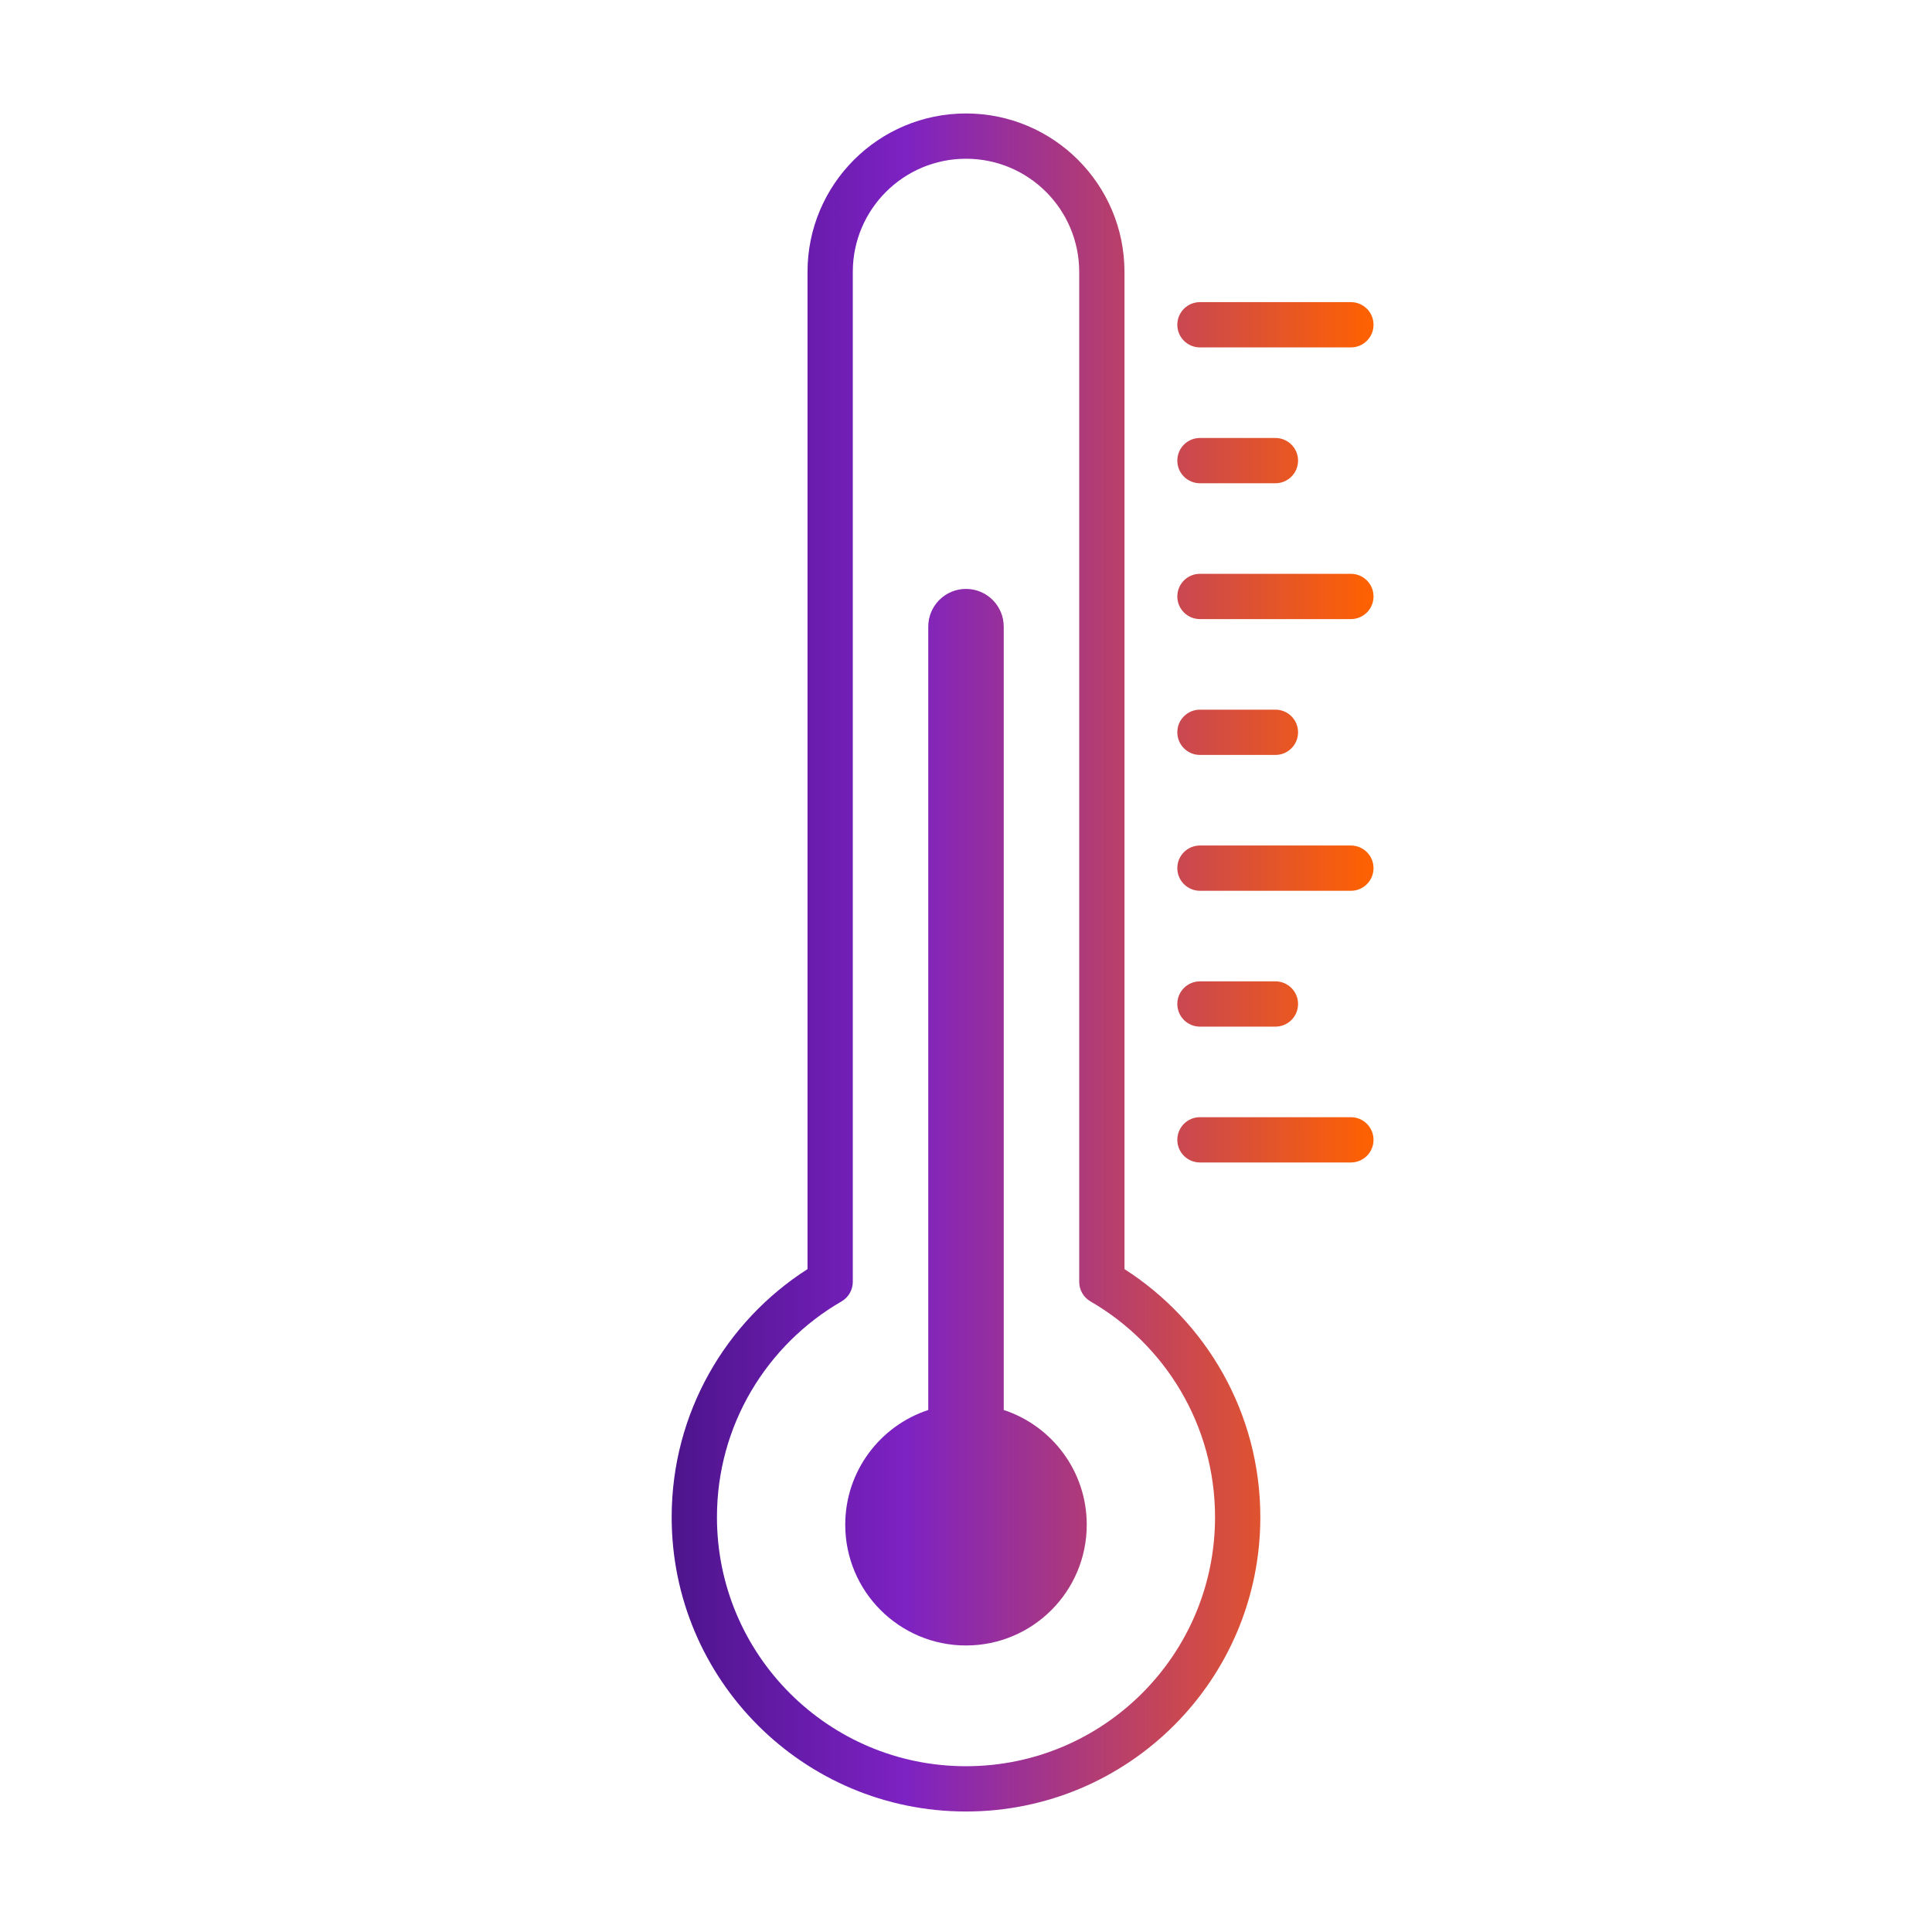 <svg width="128" height="128" viewBox="0 0 128 128" fill="none" xmlns="http://www.w3.org/2000/svg">
<path d="M64 39.017C62.619 39.017 61.5 40.136 61.5 41.517V93.415C58.306 94.465 56 97.471 56 101.017C56 105.435 59.582 109.017 64 109.017C68.418 109.017 72 105.435 72 101.017C72 97.471 69.694 94.465 66.5 93.415V41.517C66.5 40.136 65.381 39.017 64 39.017Z" fill="url(#paint0_linear_6200_14994)"/>
<path fill-rule="evenodd" clip-rule="evenodd" d="M53.5 18.017C53.5 12.218 58.201 7.517 64 7.517C69.799 7.517 74.5 12.218 74.5 18.017V84.082C79.91 87.545 83.5 93.611 83.5 100.517C83.5 111.286 74.77 120.017 64 120.017C53.23 120.017 44.5 111.286 44.5 100.517C44.5 93.611 48.09 87.545 53.5 84.082V18.017ZM64 10.517C59.858 10.517 56.5 13.874 56.5 18.017V84.925C56.5 85.46 56.215 85.955 55.751 86.223C50.815 89.078 47.5 94.411 47.5 100.517C47.5 109.629 54.887 117.017 64 117.017C73.113 117.017 80.5 109.629 80.5 100.517C80.5 94.411 77.185 89.078 72.249 86.223C71.785 85.955 71.5 85.46 71.5 84.925V18.017C71.5 13.874 68.142 10.517 64 10.517Z" fill="url(#paint1_linear_6200_14994)"/>
<path d="M79.5 65.017C78.672 65.017 78 65.688 78 66.517C78 67.345 78.672 68.017 79.5 68.017H84.5C85.328 68.017 86 67.345 86 66.517C86 65.688 85.328 65.017 84.5 65.017H79.5Z" fill="url(#paint2_linear_6200_14994)"/>
<path d="M78 48.517C78 47.688 78.672 47.017 79.5 47.017H84.5C85.328 47.017 86 47.688 86 48.517C86 49.345 85.328 50.017 84.5 50.017H79.5C78.672 50.017 78 49.345 78 48.517Z" fill="url(#paint3_linear_6200_14994)"/>
<path d="M79.5 29.017C78.672 29.017 78 29.688 78 30.517C78 31.345 78.672 32.017 79.5 32.017H84.5C85.328 32.017 86 31.345 86 30.517C86 29.688 85.328 29.017 84.5 29.017H79.5Z" fill="url(#paint4_linear_6200_14994)"/>
<path d="M78 75.517C78 74.688 78.672 74.017 79.5 74.017H89.5C90.328 74.017 91 74.688 91 75.517C91 76.345 90.328 77.017 89.5 77.017H79.5C78.672 77.017 78 76.345 78 75.517Z" fill="url(#paint5_linear_6200_14994)"/>
<path d="M79.5 56.017C78.672 56.017 78 56.688 78 57.517C78 58.345 78.672 59.017 79.5 59.017H89.5C90.328 59.017 91 58.345 91 57.517C91 56.688 90.328 56.017 89.5 56.017H79.5Z" fill="url(#paint6_linear_6200_14994)"/>
<path d="M78 39.517C78 38.688 78.672 38.017 79.5 38.017H89.5C90.328 38.017 91 38.688 91 39.517C91 40.345 90.328 41.017 89.5 41.017H79.5C78.672 41.017 78 40.345 78 39.517Z" fill="url(#paint7_linear_6200_14994)"/>
<path d="M79.5 20.017C78.672 20.017 78 20.688 78 21.517C78 22.345 78.672 23.017 79.5 23.017H89.5C90.328 23.017 91 22.345 91 21.517C91 20.688 90.328 20.017 89.5 20.017H79.5Z" fill="url(#paint8_linear_6200_14994)"/>
<defs>
<linearGradient id="paint0_linear_6200_14994" x1="44.5" y1="120.017" x2="91" y2="120.017" gradientUnits="userSpaceOnUse">
<stop stop-color="#4D148C"/>
<stop offset="0.333" stop-color="#7D22C3"/>
<stop offset="1" stop-color="#FF6200"/>
</linearGradient>
<linearGradient id="paint1_linear_6200_14994" x1="44.5" y1="120.017" x2="91" y2="120.017" gradientUnits="userSpaceOnUse">
<stop stop-color="#4D148C"/>
<stop offset="0.333" stop-color="#7D22C3"/>
<stop offset="1" stop-color="#FF6200"/>
</linearGradient>
<linearGradient id="paint2_linear_6200_14994" x1="44.5" y1="120.017" x2="91" y2="120.017" gradientUnits="userSpaceOnUse">
<stop stop-color="#4D148C"/>
<stop offset="0.333" stop-color="#7D22C3"/>
<stop offset="1" stop-color="#FF6200"/>
</linearGradient>
<linearGradient id="paint3_linear_6200_14994" x1="44.5" y1="120.017" x2="91" y2="120.017" gradientUnits="userSpaceOnUse">
<stop stop-color="#4D148C"/>
<stop offset="0.333" stop-color="#7D22C3"/>
<stop offset="1" stop-color="#FF6200"/>
</linearGradient>
<linearGradient id="paint4_linear_6200_14994" x1="44.5" y1="120.017" x2="91" y2="120.017" gradientUnits="userSpaceOnUse">
<stop stop-color="#4D148C"/>
<stop offset="0.333" stop-color="#7D22C3"/>
<stop offset="1" stop-color="#FF6200"/>
</linearGradient>
<linearGradient id="paint5_linear_6200_14994" x1="44.5" y1="120.017" x2="91" y2="120.017" gradientUnits="userSpaceOnUse">
<stop stop-color="#4D148C"/>
<stop offset="0.333" stop-color="#7D22C3"/>
<stop offset="1" stop-color="#FF6200"/>
</linearGradient>
<linearGradient id="paint6_linear_6200_14994" x1="44.5" y1="120.017" x2="91" y2="120.017" gradientUnits="userSpaceOnUse">
<stop stop-color="#4D148C"/>
<stop offset="0.333" stop-color="#7D22C3"/>
<stop offset="1" stop-color="#FF6200"/>
</linearGradient>
<linearGradient id="paint7_linear_6200_14994" x1="44.5" y1="120.017" x2="91" y2="120.017" gradientUnits="userSpaceOnUse">
<stop stop-color="#4D148C"/>
<stop offset="0.333" stop-color="#7D22C3"/>
<stop offset="1" stop-color="#FF6200"/>
</linearGradient>
<linearGradient id="paint8_linear_6200_14994" x1="44.5" y1="120.017" x2="91" y2="120.017" gradientUnits="userSpaceOnUse">
<stop stop-color="#4D148C"/>
<stop offset="0.333" stop-color="#7D22C3"/>
<stop offset="1" stop-color="#FF6200"/>
</linearGradient>
</defs>
</svg>
